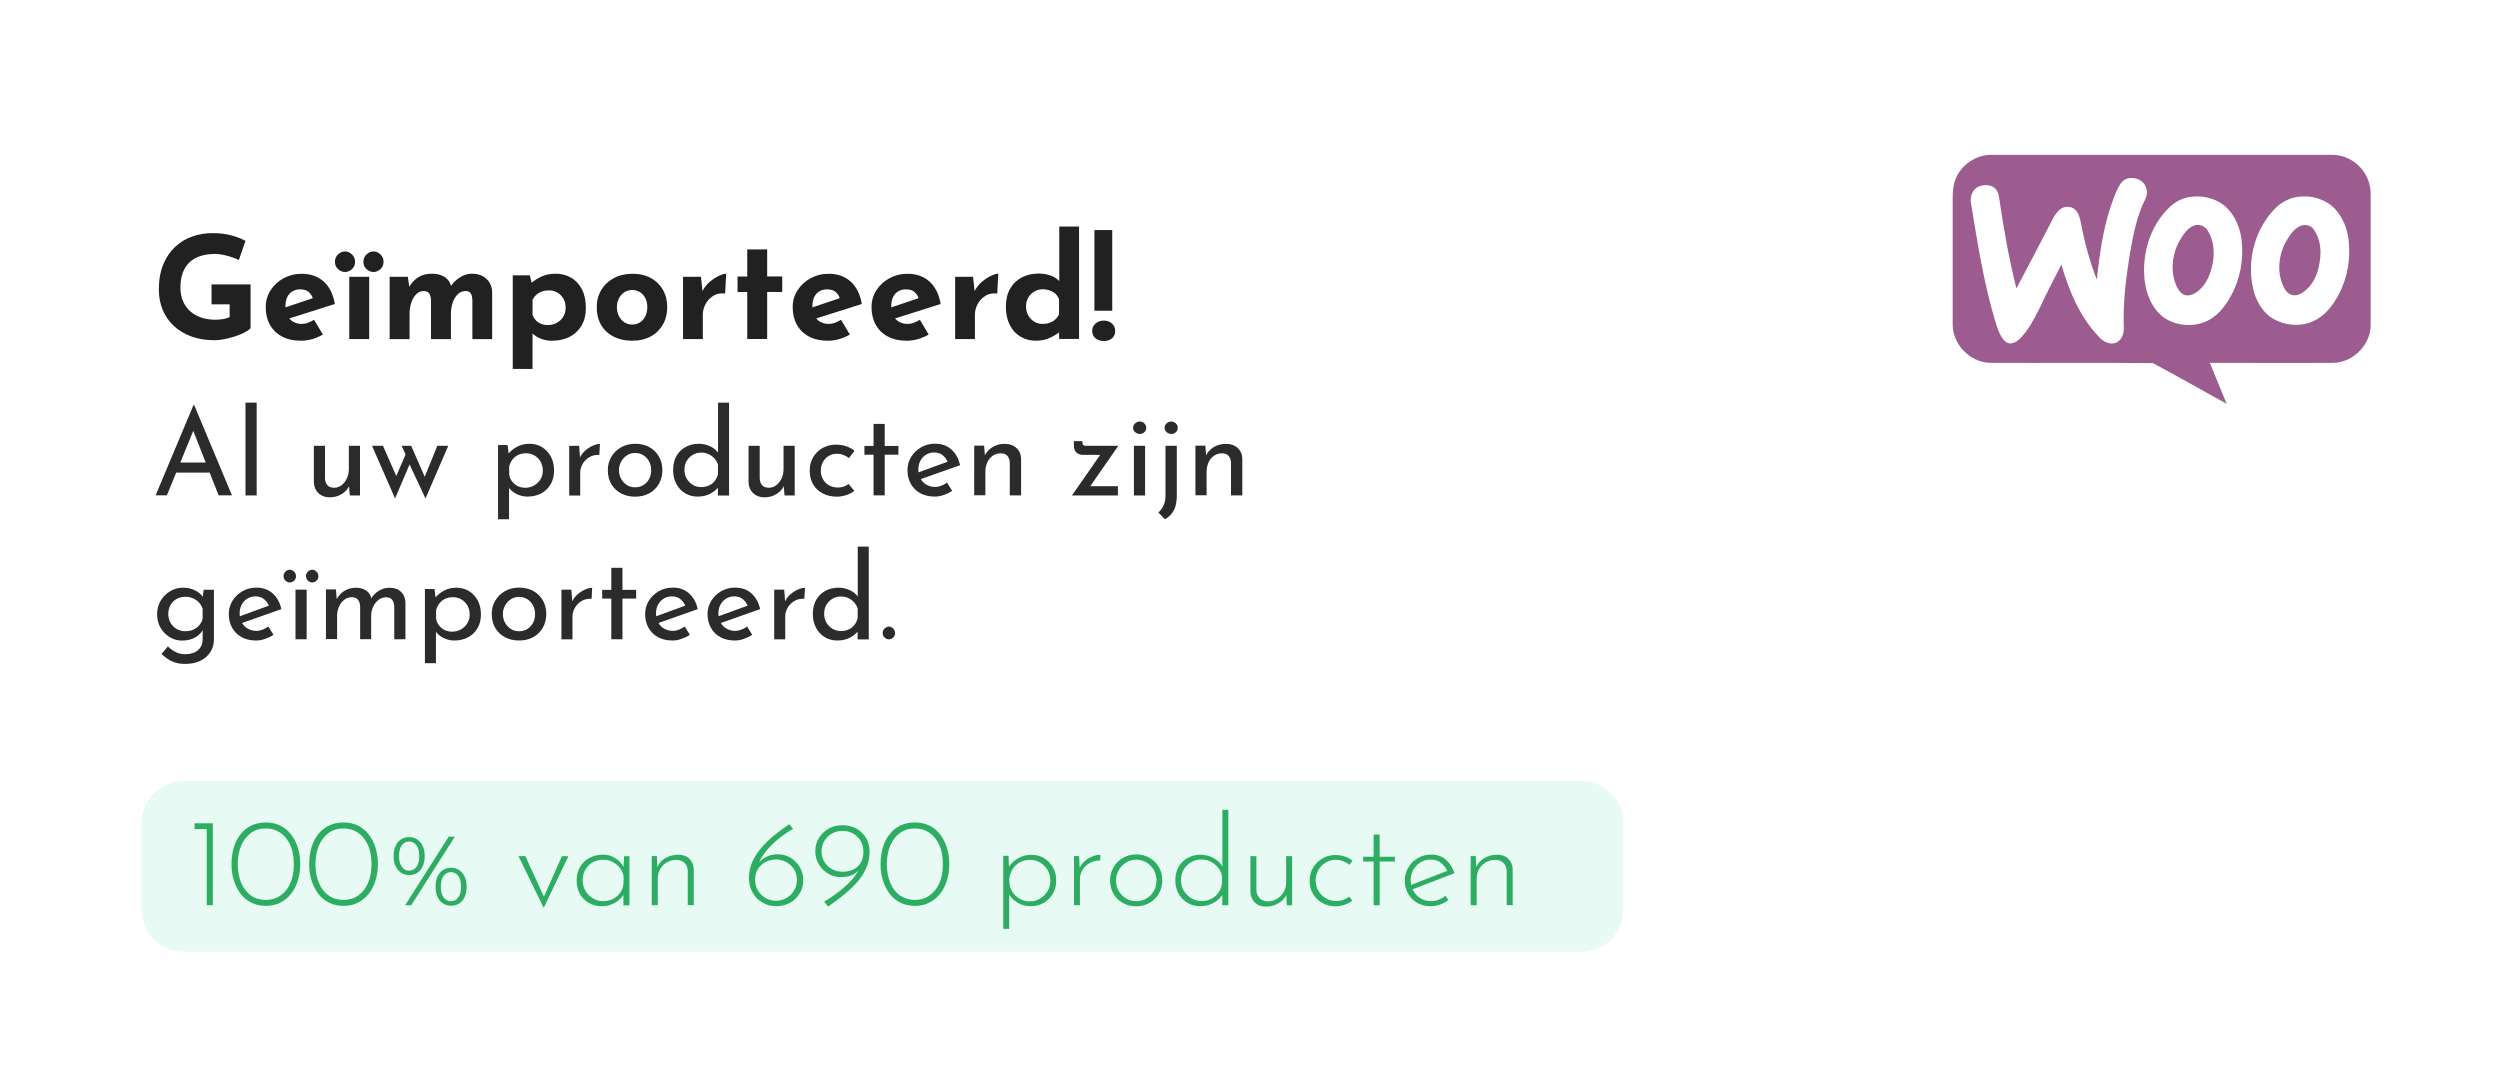 <?xml version="1.0" encoding="utf-8"?>
<!-- Generator: Adobe Illustrator 27.9.0, SVG Export Plug-In . SVG Version: 6.00 Build 0)  -->
<svg version="1.1" id="katman_1" xmlns="http://www.w3.org/2000/svg" xmlns:xlink="http://www.w3.org/1999/xlink" x="0px" y="0px"
	 viewBox="0 0 345 148" style="enable-background:new 0 0 345 148;" xml:space="preserve">
<style type="text/css">
	.st0{fill:#FFFFFF;}
	.st1{fill:#2B2B2B;}
	.st2{fill:#E8FAF4;}
	.st3{fill:#2DAD61;}
	.st4{fill-rule:evenodd;clip-rule:evenodd;fill:#9C5C8F;}
	.st5{fill-rule:evenodd;clip-rule:evenodd;fill:#FFFFFF;}
	.st6{fill:#212121;}
</style>
<rect class="st0" width="345" height="148"/>
<g>
	<path class="st1" d="M21.47,68.37L26.7,55.9h0.1l5.21,12.46h-1.84l-3.91-9.95l1.14-0.74l-4.37,10.69h-1.56V68.37z M24.53,63.83
		h4.45l0.53,1.39h-5.44L24.53,63.83z"/>
	<path class="st1" d="M33.88,55.56h1.54v12.81h-1.54V55.56z"/>
	<path class="st1" d="M45.48,68.63c-0.62,0-1.13-0.19-1.53-0.57c-0.4-0.38-0.61-0.87-0.64-1.48v-5.06h1.54v4.52
		c0.02,0.37,0.13,0.68,0.32,0.91s0.5,0.35,0.92,0.36c0.39,0,0.73-0.11,1.03-0.34c0.3-0.23,0.55-0.53,0.74-0.93
		c0.19-0.39,0.28-0.84,0.28-1.33v-3.19h1.54v6.85h-1.41l-0.13-1.69l0.08,0.3c-0.13,0.32-0.33,0.6-0.6,0.85
		c-0.27,0.25-0.59,0.44-0.95,0.59C46.31,68.56,45.91,68.63,45.48,68.63z"/>
	<path class="st1" d="M56.74,61.52l2.02,4.62l-0.3,0.03l1.89-4.65h1.51l-3.14,7.27l-2.2-4.7l-2,4.7l-3.18-7.27h1.51l2.13,4.83
		l-0.53-0.1l1.52-3.54l-0.55-1.19C55.42,61.52,56.74,61.52,56.74,61.52z"/>
	<path class="st1" d="M72.77,68.53c-0.52,0-1.02-0.12-1.5-0.36s-0.85-0.57-1.12-0.98l0.1-0.48v4.95h-1.52V61.42h1.32l0.22,1.75
		l-0.17-0.48c0.33-0.42,0.75-0.77,1.26-1.04c0.51-0.28,1.08-0.41,1.7-0.41c0.64,0,1.22,0.15,1.73,0.46s0.92,0.74,1.22,1.29
		s0.45,1.2,0.45,1.94c0,0.74-0.16,1.38-0.48,1.92s-0.76,0.96-1.32,1.25C74.11,68.39,73.48,68.53,72.77,68.53z M72.47,67.31
		c0.44,0,0.85-0.1,1.22-0.31c0.37-0.2,0.66-0.49,0.89-0.84c0.22-0.36,0.33-0.76,0.33-1.22s-0.11-0.87-0.31-1.23
		s-0.49-0.64-0.84-0.85s-0.74-0.31-1.17-0.31c-0.4,0-0.76,0.08-1.08,0.23c-0.32,0.15-0.58,0.37-0.79,0.64s-0.36,0.58-0.45,0.94v1.14
		c0.06,0.35,0.19,0.67,0.4,0.94c0.21,0.28,0.47,0.49,0.79,0.65C71.77,67.23,72.11,67.31,72.47,67.31z"/>
	<path class="st1" d="M79.92,61.52l0.15,1.99l-0.08-0.26c0.18-0.42,0.43-0.77,0.77-1.07c0.34-0.29,0.69-0.52,1.06-0.68
		c0.37-0.16,0.69-0.24,0.97-0.24l-0.08,1.52c-0.52-0.03-0.97,0.07-1.37,0.3c-0.39,0.23-0.7,0.54-0.93,0.93s-0.34,0.8-0.34,1.24v3.13
		h-1.52v-6.85L79.92,61.52L79.92,61.52z"/>
	<path class="st1" d="M83.88,64.88c0-0.68,0.16-1.3,0.49-1.85c0.33-0.55,0.77-0.99,1.35-1.31c0.57-0.32,1.22-0.48,1.95-0.48
		c0.75,0,1.41,0.16,1.97,0.48s1,0.76,1.31,1.31c0.31,0.55,0.46,1.17,0.46,1.85s-0.15,1.3-0.46,1.86s-0.75,1-1.32,1.32
		s-1.23,0.48-1.98,0.48c-0.73,0-1.38-0.15-1.94-0.45c-0.57-0.3-1.02-0.73-1.34-1.27C84.04,66.26,83.88,65.61,83.88,64.88z
		 M85.42,64.89c0,0.44,0.1,0.84,0.3,1.2c0.2,0.36,0.47,0.64,0.8,0.85c0.34,0.21,0.71,0.31,1.12,0.31c0.43,0,0.81-0.1,1.15-0.31
		c0.34-0.21,0.6-0.49,0.79-0.85s0.28-0.76,0.28-1.2c0-0.44-0.09-0.84-0.28-1.2c-0.19-0.36-0.45-0.65-0.79-0.86
		c-0.34-0.22-0.72-0.32-1.15-0.32c-0.42,0-0.8,0.11-1.13,0.33c-0.34,0.22-0.6,0.51-0.79,0.87C85.51,64.07,85.42,64.46,85.42,64.89z"
		/>
	<path class="st1" d="M96.27,68.53c-0.63,0-1.2-0.15-1.71-0.45c-0.51-0.3-0.92-0.73-1.22-1.29s-0.45-1.2-0.45-1.93
		c0-0.76,0.16-1.41,0.47-1.95s0.74-0.95,1.28-1.24s1.15-0.43,1.82-0.43c0.54,0,1.06,0.12,1.55,0.35c0.49,0.23,0.87,0.55,1.15,0.96
		l-0.07,0.55v-7.53h1.52v12.81h-1.54v-1.7l0.17,0.43c-0.32,0.42-0.73,0.76-1.24,1.03C97.5,68.4,96.92,68.53,96.27,68.53z
		 M96.75,67.22c0.41,0,0.77-0.07,1.09-0.22s0.58-0.36,0.79-0.62c0.21-0.27,0.36-0.58,0.45-0.94v-1.29
		c-0.09-0.33-0.25-0.62-0.47-0.87c-0.23-0.25-0.5-0.45-0.81-0.6c-0.31-0.15-0.66-0.22-1.05-0.22c-0.42,0-0.8,0.1-1.15,0.31
		s-0.63,0.48-0.84,0.84c-0.21,0.35-0.31,0.76-0.31,1.22c0,0.45,0.1,0.86,0.31,1.22s0.49,0.64,0.84,0.86
		C95.96,67.12,96.34,67.22,96.75,67.22z"/>
	<path class="st1" d="M105.47,68.63c-0.62,0-1.13-0.19-1.53-0.57s-0.61-0.87-0.64-1.48v-5.06h1.54v4.52
		c0.02,0.37,0.13,0.68,0.32,0.91s0.5,0.35,0.92,0.36c0.39,0,0.73-0.11,1.03-0.34c0.3-0.23,0.55-0.53,0.74-0.93
		c0.19-0.39,0.28-0.84,0.28-1.33v-3.19h1.54v6.85h-1.41l-0.13-1.69l0.08,0.3c-0.13,0.32-0.33,0.6-0.6,0.85s-0.59,0.44-0.95,0.59
		C106.3,68.56,105.9,68.63,105.47,68.63z"/>
	<path class="st1" d="M117.9,67.74c-0.31,0.24-0.68,0.44-1.11,0.58s-0.86,0.22-1.29,0.22c-0.75,0-1.41-0.15-1.97-0.45
		c-0.56-0.3-1-0.71-1.32-1.25c-0.31-0.53-0.47-1.17-0.47-1.89c0-0.73,0.17-1.36,0.5-1.9c0.34-0.54,0.78-0.96,1.32-1.25
		c0.55-0.29,1.13-0.44,1.76-0.44c0.55,0,1.05,0.08,1.48,0.23c0.44,0.15,0.81,0.36,1.12,0.63l-0.76,0.99
		c-0.2-0.15-0.44-0.29-0.73-0.41s-0.61-0.18-0.98-0.18c-0.4,0-0.76,0.1-1.1,0.31c-0.34,0.2-0.6,0.48-0.79,0.84
		c-0.19,0.35-0.29,0.75-0.29,1.19c0,0.42,0.1,0.81,0.3,1.17c0.2,0.36,0.47,0.64,0.83,0.84c0.35,0.2,0.76,0.31,1.21,0.31
		c0.3,0,0.57-0.04,0.82-0.13s0.47-0.21,0.67-0.36L117.9,67.74z"/>
	<path class="st1" d="M120.55,58.5h1.54v3.04h1.89v1.21h-1.89v5.61h-1.54v-5.61h-1.26v-1.21h1.26V58.5z"/>
	<path class="st1" d="M129.01,68.53c-0.78,0-1.46-0.16-2.02-0.47s-1-0.74-1.3-1.29s-0.46-1.17-0.46-1.88c0-0.67,0.17-1.29,0.51-1.84
		c0.34-0.55,0.8-0.99,1.37-1.32s1.21-0.5,1.92-0.5c0.9,0,1.66,0.26,2.25,0.79c0.6,0.53,1,1.26,1.21,2.18l-5.64,1.99l-0.36-0.91
		l4.63-1.69l-0.33,0.21c-0.13-0.36-0.35-0.68-0.66-0.95s-0.71-0.41-1.21-0.41c-0.42,0-0.79,0.1-1.13,0.31
		c-0.33,0.2-0.59,0.48-0.78,0.84c-0.19,0.35-0.28,0.76-0.28,1.21c0,0.47,0.1,0.89,0.3,1.25s0.47,0.64,0.82,0.84
		c0.35,0.2,0.74,0.31,1.18,0.31c0.3,0,0.59-0.06,0.87-0.17s0.54-0.25,0.79-0.43l0.71,1.14c-0.34,0.23-0.73,0.42-1.15,0.56
		C129.83,68.46,129.41,68.53,129.01,68.53z"/>
	<path class="st1" d="M135.81,61.52l0.13,1.67l-0.07-0.26c0.22-0.51,0.58-0.91,1.08-1.22c0.5-0.3,1.07-0.46,1.72-0.46
		s1.18,0.19,1.6,0.57c0.41,0.38,0.63,0.88,0.64,1.48v5.06h-1.56v-4.52c-0.01-0.37-0.12-0.68-0.32-0.92
		c-0.2-0.24-0.52-0.36-0.95-0.36c-0.4,0-0.76,0.11-1.08,0.33s-0.57,0.52-0.75,0.91s-0.27,0.83-0.27,1.34v3.21h-1.54V61.5h1.37V61.52
		z"/>
	<path class="st1" d="M149.44,62.77c-0.34,0-0.63-0.1-0.88-0.31c-0.24-0.21-0.36-0.52-0.36-0.94v-0.64h1.18v0.21
		c0,0.18,0.04,0.29,0.13,0.35c0.09,0.06,0.23,0.08,0.43,0.08h4.39l-4.11,5.91l-0.3-0.33h4.35v1.27h-6.34l4.19-6.02l0.26,0.43
		L149.44,62.77L149.44,62.77z"/>
	<path class="st1" d="M156.36,59.03c0-0.24,0.1-0.45,0.29-0.61c0.19-0.17,0.4-0.25,0.64-0.25c0.23,0,0.44,0.08,0.62,0.25
		s0.27,0.37,0.27,0.61c0,0.25-0.09,0.46-0.27,0.62c-0.18,0.16-0.39,0.24-0.62,0.24s-0.44-0.08-0.64-0.25
		C156.46,59.48,156.36,59.28,156.36,59.03z M156.48,61.52h1.54v6.85h-1.54V61.52z"/>
	<path class="st1" d="M160.76,71.66l-0.91-0.94c0.31-0.26,0.55-0.59,0.73-0.99c0.18-0.39,0.26-0.85,0.26-1.38v-6.83h1.56v6.9
		c0,0.77-0.13,1.43-0.39,1.96C161.75,70.91,161.34,71.34,160.76,71.66z M160.71,59.03c0-0.24,0.1-0.45,0.29-0.61
		c0.19-0.17,0.41-0.25,0.64-0.25s0.44,0.08,0.62,0.25s0.27,0.37,0.27,0.61c0,0.25-0.09,0.46-0.27,0.62
		c-0.18,0.16-0.39,0.24-0.62,0.24s-0.44-0.08-0.64-0.25C160.81,59.48,160.71,59.28,160.71,59.03z"/>
	<path class="st1" d="M166.34,61.52l0.13,1.67l-0.07-0.26c0.22-0.51,0.58-0.91,1.08-1.22c0.5-0.3,1.07-0.46,1.72-0.46
		s1.18,0.19,1.6,0.57c0.41,0.38,0.63,0.88,0.64,1.48v5.06h-1.56v-4.52c-0.01-0.37-0.12-0.68-0.32-0.92
		c-0.2-0.24-0.52-0.36-0.95-0.36c-0.4,0-0.76,0.11-1.08,0.33s-0.57,0.52-0.75,0.91s-0.27,0.83-0.27,1.34v3.21h-1.54V61.5h1.37V61.52
		z"/>
	<path class="st1" d="M25.57,91.62c-0.51,0-0.95-0.06-1.34-0.17c-0.39-0.12-0.74-0.28-1.05-0.49s-0.62-0.45-0.9-0.71l0.89-1.04
		c0.36,0.34,0.73,0.61,1.11,0.79c0.37,0.19,0.79,0.28,1.26,0.28c0.52,0,0.96-0.09,1.32-0.26c0.36-0.17,0.63-0.41,0.82-0.71
		c0.19-0.3,0.28-0.65,0.28-1.05l0.02-1.85l0.13,0.3c-0.2,0.47-0.56,0.87-1.08,1.2c-0.52,0.32-1.15,0.49-1.89,0.49
		c-0.63,0-1.21-0.16-1.73-0.48c-0.52-0.32-0.94-0.75-1.26-1.3c-0.31-0.55-0.47-1.16-0.47-1.84c0-0.72,0.17-1.35,0.5-1.9
		s0.77-0.98,1.31-1.3c0.54-0.32,1.13-0.48,1.77-0.48c0.61,0,1.16,0.12,1.66,0.37s0.87,0.56,1.1,0.95l-0.08,0.28l0.17-1.32h1.41v6.9
		c0,0.62-0.16,1.18-0.48,1.69s-0.77,0.91-1.36,1.21C27.09,91.47,26.39,91.62,25.57,91.62z M23.22,84.73c0,0.44,0.1,0.84,0.31,1.21
		c0.21,0.36,0.49,0.65,0.85,0.86s0.76,0.31,1.2,0.31c0.41,0,0.77-0.07,1.1-0.22s0.6-0.35,0.82-0.61s0.38-0.56,0.46-0.9v-1.36
		c-0.1-0.33-0.26-0.62-0.5-0.87c-0.23-0.25-0.51-0.44-0.83-0.58s-0.67-0.21-1.06-0.21c-0.44,0-0.84,0.1-1.2,0.3
		c-0.36,0.2-0.64,0.48-0.85,0.84C23.33,83.86,23.22,84.27,23.22,84.73z"/>
	<path class="st1" d="M35.35,88.39c-0.78,0-1.46-0.16-2.02-0.47s-1-0.74-1.3-1.29s-0.46-1.17-0.46-1.88c0-0.67,0.17-1.29,0.51-1.84
		c0.34-0.55,0.8-0.99,1.37-1.32s1.21-0.5,1.92-0.5c0.9,0,1.66,0.26,2.25,0.79c0.6,0.53,1,1.26,1.21,2.18l-5.64,1.99l-0.36-0.91
		l4.63-1.69l-0.33,0.21c-0.13-0.36-0.35-0.68-0.66-0.95s-0.71-0.41-1.21-0.41c-0.42,0-0.79,0.1-1.13,0.31
		c-0.33,0.2-0.59,0.48-0.78,0.84c-0.19,0.35-0.28,0.76-0.28,1.21c0,0.47,0.1,0.89,0.3,1.25s0.47,0.64,0.82,0.84s0.74,0.31,1.18,0.31
		c0.3,0,0.59-0.06,0.87-0.17s0.54-0.25,0.79-0.43l0.71,1.14c-0.34,0.23-0.73,0.42-1.15,0.56C36.18,88.32,35.76,88.39,35.35,88.39z"
		/>
	<path class="st1" d="M39.39,78.88c0.18-0.17,0.37-0.26,0.6-0.26c0.21,0,0.41,0.09,0.59,0.26s0.27,0.38,0.27,0.64
		s-0.09,0.46-0.27,0.62s-0.38,0.24-0.59,0.24c-0.22,0-0.42-0.08-0.6-0.25s-0.26-0.38-0.26-0.63C39.13,79.26,39.22,79.06,39.39,78.88
		z M40.78,81.37h1.54v6.85h-1.54V81.37z M42.5,78.88c0.18-0.17,0.38-0.26,0.6-0.26c0.2,0,0.39,0.09,0.57,0.26
		c0.18,0.17,0.27,0.38,0.27,0.64s-0.09,0.46-0.27,0.62s-0.37,0.24-0.57,0.24c-0.22,0-0.42-0.08-0.6-0.25s-0.27-0.38-0.27-0.63
		C42.22,79.26,42.31,79.06,42.5,78.88z"/>
	<path class="st1" d="M46.36,81.37l0.13,1.54l-0.07-0.13c0.25-0.52,0.61-0.93,1.08-1.22c0.47-0.3,1.01-0.45,1.61-0.45
		c0.39,0,0.73,0.06,1.03,0.18s0.54,0.3,0.74,0.52c0.19,0.23,0.32,0.5,0.37,0.84l-0.08,0.05c0.26-0.5,0.63-0.89,1.1-1.17
		c0.47-0.28,0.96-0.42,1.48-0.42c0.67,0,1.21,0.19,1.6,0.57s0.59,0.88,0.6,1.48v5.06h-1.54V83.7c-0.01-0.35-0.1-0.65-0.26-0.89
		s-0.44-0.37-0.84-0.39c-0.4,0-0.75,0.12-1.07,0.36s-0.56,0.55-0.74,0.94c-0.18,0.38-0.27,0.79-0.28,1.23v3.26H49.7v-4.52
		c-0.01-0.35-0.1-0.65-0.27-0.89c-0.17-0.24-0.45-0.37-0.85-0.39c-0.41,0-0.77,0.12-1.08,0.36s-0.55,0.56-0.72,0.94
		c-0.17,0.39-0.26,0.8-0.26,1.24v3.24h-1.54v-6.85h1.38V81.37z"/>
	<path class="st1" d="M62.68,88.39c-0.52,0-1.02-0.12-1.5-0.36s-0.85-0.57-1.12-0.98l0.1-0.48v4.95h-1.52V81.28h1.32l0.22,1.75
		l-0.17-0.48c0.33-0.42,0.75-0.77,1.26-1.04c0.51-0.28,1.08-0.41,1.7-0.41c0.64,0,1.22,0.15,1.73,0.46s0.92,0.74,1.22,1.29
		s0.45,1.2,0.45,1.94c0,0.74-0.16,1.38-0.48,1.92s-0.76,0.96-1.32,1.25C64.02,88.25,63.38,88.39,62.68,88.39z M62.38,87.17
		c0.44,0,0.85-0.1,1.22-0.31c0.37-0.2,0.66-0.49,0.89-0.84c0.22-0.36,0.33-0.76,0.33-1.22s-0.11-0.87-0.31-1.23
		s-0.49-0.64-0.84-0.85c-0.35-0.21-0.74-0.31-1.17-0.31c-0.4,0-0.76,0.08-1.08,0.23c-0.32,0.15-0.58,0.37-0.79,0.64
		s-0.36,0.58-0.45,0.94v1.14c0.06,0.35,0.19,0.67,0.4,0.94c0.21,0.28,0.47,0.49,0.79,0.65C61.68,87.09,62.02,87.17,62.38,87.17z"/>
	<path class="st1" d="M67.86,84.73c0-0.68,0.16-1.3,0.49-1.85c0.33-0.55,0.77-0.99,1.35-1.31c0.57-0.32,1.22-0.48,1.95-0.48
		c0.75,0,1.41,0.16,1.97,0.48s1,0.76,1.31,1.31c0.31,0.55,0.46,1.17,0.46,1.85s-0.15,1.3-0.46,1.86s-0.75,1-1.32,1.32
		s-1.23,0.48-1.98,0.48c-0.73,0-1.38-0.15-1.94-0.45c-0.57-0.3-1.02-0.73-1.34-1.27C68.02,86.12,67.86,85.47,67.86,84.73z
		 M69.4,84.75c0,0.44,0.1,0.84,0.3,1.2c0.2,0.36,0.47,0.64,0.8,0.85c0.34,0.21,0.71,0.31,1.12,0.31c0.43,0,0.81-0.1,1.15-0.31
		c0.34-0.21,0.6-0.49,0.79-0.85s0.28-0.76,0.28-1.2c0-0.44-0.09-0.84-0.28-1.2s-0.45-0.65-0.79-0.86c-0.34-0.22-0.72-0.32-1.15-0.32
		c-0.42,0-0.8,0.11-1.13,0.33c-0.34,0.22-0.6,0.51-0.79,0.87C69.49,83.93,69.4,84.32,69.4,84.75z"/>
	<path class="st1" d="M78.85,81.37L79,83.36l-0.08-0.26c0.18-0.42,0.43-0.77,0.77-1.07c0.34-0.29,0.69-0.52,1.06-0.68
		c0.37-0.16,0.69-0.24,0.97-0.24l-0.08,1.52c-0.52-0.03-0.97,0.07-1.37,0.3c-0.39,0.23-0.7,0.54-0.93,0.93S79,84.66,79,85.1v3.13
		h-1.52v-6.85L78.85,81.37L78.85,81.37z"/>
	<path class="st1" d="M84.36,78.36h1.54v3.04h1.89v1.21H85.9v5.61h-1.54v-5.61H83.1V81.4h1.26V78.36z"/>
	<path class="st1" d="M92.81,88.39c-0.78,0-1.46-0.16-2.02-0.47s-1-0.74-1.3-1.29s-0.46-1.17-0.46-1.88c0-0.67,0.17-1.29,0.51-1.84
		c0.34-0.55,0.8-0.99,1.37-1.32s1.21-0.5,1.92-0.5c0.9,0,1.66,0.26,2.25,0.79c0.6,0.53,1,1.26,1.21,2.18l-5.64,1.99l-0.36-0.91
		l4.63-1.69l-0.33,0.21c-0.13-0.36-0.35-0.68-0.66-0.95c-0.31-0.27-0.71-0.41-1.21-0.41c-0.42,0-0.79,0.1-1.13,0.31
		c-0.33,0.2-0.59,0.48-0.78,0.84c-0.19,0.35-0.28,0.76-0.28,1.21c0,0.47,0.1,0.89,0.3,1.25c0.2,0.36,0.47,0.64,0.82,0.84
		s0.74,0.31,1.18,0.31c0.3,0,0.59-0.06,0.87-0.17s0.54-0.25,0.79-0.43l0.71,1.14c-0.34,0.23-0.73,0.42-1.15,0.56
		C93.64,88.32,93.22,88.39,92.81,88.39z"/>
	<path class="st1" d="M101.42,88.39c-0.78,0-1.46-0.16-2.02-0.47s-1-0.74-1.3-1.29s-0.46-1.17-0.46-1.88c0-0.67,0.17-1.29,0.51-1.84
		c0.34-0.55,0.8-0.99,1.37-1.32s1.21-0.5,1.92-0.5c0.9,0,1.66,0.26,2.25,0.79c0.6,0.53,1,1.26,1.21,2.18l-5.64,1.99l-0.36-0.91
		l4.63-1.69l-0.33,0.21c-0.13-0.36-0.35-0.68-0.66-0.95c-0.31-0.27-0.71-0.41-1.21-0.41c-0.42,0-0.79,0.1-1.13,0.31
		c-0.33,0.2-0.59,0.48-0.78,0.84c-0.19,0.35-0.28,0.76-0.28,1.21c0,0.47,0.1,0.89,0.3,1.25c0.2,0.36,0.47,0.64,0.82,0.84
		s0.74,0.31,1.18,0.31c0.3,0,0.59-0.06,0.87-0.17s0.54-0.25,0.79-0.43l0.71,1.14c-0.34,0.23-0.73,0.42-1.15,0.56
		C102.24,88.32,101.83,88.39,101.42,88.39z"/>
	<path class="st1" d="M108.22,81.37l0.15,1.99l-0.08-0.26c0.18-0.42,0.43-0.77,0.77-1.07c0.34-0.29,0.69-0.52,1.06-0.68
		c0.37-0.16,0.69-0.24,0.97-0.24L111,82.63c-0.52-0.03-0.97,0.07-1.37,0.3c-0.39,0.23-0.7,0.54-0.93,0.93s-0.34,0.8-0.34,1.24v3.13
		h-1.52v-6.85L108.22,81.37L108.22,81.37z"/>
	<path class="st1" d="M115.55,88.39c-0.63,0-1.2-0.15-1.71-0.45c-0.51-0.3-0.92-0.73-1.22-1.29s-0.45-1.2-0.45-1.93
		c0-0.76,0.16-1.41,0.47-1.95c0.31-0.54,0.74-0.95,1.28-1.24s1.15-0.43,1.82-0.43c0.54,0,1.06,0.12,1.55,0.35
		c0.49,0.23,0.87,0.55,1.15,0.96l-0.07,0.55v-7.53h1.52v12.81h-1.54v-1.7l0.17,0.43c-0.32,0.42-0.73,0.76-1.24,1.03
		C116.78,88.26,116.2,88.39,115.55,88.39z M116.03,87.08c0.41,0,0.77-0.07,1.09-0.22s0.58-0.36,0.79-0.62
		c0.21-0.27,0.36-0.58,0.45-0.94v-1.29c-0.09-0.33-0.25-0.62-0.47-0.87c-0.23-0.25-0.5-0.45-0.81-0.6s-0.66-0.22-1.05-0.22
		c-0.42,0-0.8,0.1-1.15,0.31c-0.35,0.2-0.63,0.48-0.84,0.84c-0.21,0.35-0.31,0.76-0.31,1.22c0,0.45,0.1,0.86,0.31,1.22
		s0.49,0.64,0.84,0.86C115.24,86.98,115.62,87.08,116.03,87.08z"/>
	<path class="st1" d="M122.08,86.73c0.18-0.17,0.38-0.26,0.6-0.26c0.2,0,0.39,0.09,0.57,0.26c0.18,0.17,0.27,0.38,0.27,0.62
		c0,0.26-0.09,0.48-0.27,0.64c-0.18,0.16-0.37,0.24-0.57,0.24c-0.22,0-0.42-0.08-0.6-0.24c-0.18-0.16-0.27-0.37-0.27-0.64
		C121.81,87.11,121.9,86.9,122.08,86.73z"/>
</g>
<g>
	<path class="st2" d="M224.01,125.57c0,3.17-2.6,5.77-5.77,5.77H25.32c-3.17,0-5.77-2.6-5.77-5.77v-12.01c0-3.17,2.6-5.77,5.77-5.77
		h192.93c3.17,0,5.77,2.6,5.77,5.77v12.01H224.01z"/>
	<g>
		<path class="st3" d="M26.84,113.61h2.53v11.31h-0.84v-10.5h-1.68V113.61z"/>
		<path class="st3" d="M36.7,125.01c-0.74,0-1.42-0.15-2.01-0.44c-0.59-0.29-1.09-0.71-1.49-1.23c-0.4-0.54-0.71-1.15-0.93-1.84
			s-0.32-1.44-0.32-2.25c0-0.82,0.1-1.57,0.31-2.28c0.21-0.7,0.51-1.31,0.92-1.83c0.4-0.52,0.9-0.92,1.49-1.21
			c0.59-0.28,1.27-0.43,2.03-0.43c0.74,0,1.42,0.15,2,0.44c0.59,0.29,1.07,0.71,1.48,1.23c0.4,0.52,0.71,1.14,0.93,1.83
			c0.21,0.7,0.32,1.44,0.32,2.23c0,0.81-0.11,1.56-0.32,2.26c-0.22,0.7-0.52,1.31-0.93,1.83c-0.4,0.52-0.9,0.94-1.48,1.23
			C38.11,124.86,37.45,125.01,36.7,125.01z M36.68,124.19c0.76,0,1.44-0.2,2.01-0.6c0.59-0.4,1.04-0.96,1.37-1.71
			c0.33-0.74,0.49-1.62,0.49-2.64c0-1-0.16-1.88-0.49-2.61c-0.33-0.73-0.78-1.31-1.37-1.71c-0.59-0.4-1.26-0.6-2.01-0.59
			c-0.76-0.01-1.43,0.18-2.01,0.59c-0.57,0.4-1.03,0.98-1.36,1.71c-0.32,0.74-0.49,1.61-0.5,2.64c0.01,1,0.18,1.88,0.5,2.62
			c0.32,0.74,0.77,1.32,1.36,1.71C35.24,124,35.92,124.19,36.68,124.19z"/>
		<path class="st3" d="M47.42,125.01c-0.74,0-1.42-0.15-2.01-0.44c-0.59-0.29-1.09-0.71-1.49-1.23c-0.4-0.54-0.71-1.15-0.93-1.84
			c-0.22-0.7-0.32-1.44-0.32-2.25c0-0.82,0.1-1.57,0.31-2.28c0.21-0.7,0.51-1.31,0.92-1.83c0.4-0.52,0.9-0.92,1.49-1.21
			c0.59-0.28,1.27-0.43,2.03-0.43c0.74,0,1.42,0.15,2,0.44c0.59,0.29,1.07,0.71,1.48,1.23c0.4,0.52,0.71,1.14,0.93,1.83
			c0.21,0.7,0.32,1.44,0.32,2.23c0,0.81-0.11,1.56-0.32,2.26c-0.22,0.7-0.52,1.31-0.93,1.83c-0.4,0.52-0.9,0.94-1.48,1.23
			C48.83,124.86,48.17,125.01,47.42,125.01z M47.4,124.19c0.76,0,1.44-0.2,2.01-0.6c0.59-0.4,1.04-0.96,1.37-1.71
			c0.33-0.74,0.49-1.62,0.49-2.64c0-1-0.16-1.88-0.49-2.61c-0.33-0.73-0.78-1.31-1.37-1.71c-0.59-0.4-1.26-0.6-2.01-0.59
			c-0.76-0.01-1.43,0.18-2.01,0.59c-0.57,0.4-1.03,0.98-1.36,1.71c-0.32,0.74-0.49,1.61-0.5,2.64c0.01,1,0.18,1.88,0.5,2.62
			c0.32,0.74,0.77,1.32,1.36,1.71C45.96,124,46.63,124.19,47.4,124.19z"/>
		<path class="st3" d="M56.47,120.76c-0.43,0-0.81-0.11-1.12-0.32c-0.32-0.22-0.57-0.51-0.76-0.9c-0.18-0.39-0.27-0.85-0.27-1.4
			c0-0.54,0.09-1.01,0.27-1.4c0.18-0.39,0.43-0.7,0.76-0.9c0.32-0.21,0.7-0.32,1.12-0.32c0.42,0,0.78,0.11,1.1,0.32
			c0.32,0.22,0.57,0.51,0.76,0.9c0.18,0.39,0.28,0.85,0.28,1.4c0,0.54-0.1,1.01-0.28,1.42c-0.18,0.4-0.44,0.7-0.76,0.9
			C57.26,120.66,56.89,120.76,56.47,120.76z M55.07,118.15c0,0.63,0.13,1.14,0.39,1.48c0.26,0.35,0.6,0.52,1.01,0.52
			c0.4,0,0.73-0.17,1-0.52c0.26-0.35,0.39-0.84,0.39-1.48c0-0.65-0.13-1.15-0.39-1.5c-0.26-0.35-0.59-0.52-1-0.52
			s-0.76,0.17-1.01,0.5C55.2,116.96,55.07,117.47,55.07,118.15z M62.77,115.46l-6.03,9.47l-0.83-0.01l6.01-9.46H62.77z
			 M62.24,124.99c-0.43,0-0.79-0.11-1.12-0.32c-0.32-0.21-0.56-0.51-0.74-0.9s-0.27-0.85-0.27-1.4c0-0.54,0.09-1.01,0.27-1.4
			s0.43-0.7,0.74-0.9c0.32-0.22,0.7-0.32,1.12-0.32s0.79,0.11,1.12,0.32c0.32,0.21,0.57,0.51,0.76,0.9c0.18,0.39,0.28,0.85,0.28,1.4
			c0,0.54-0.1,1.01-0.28,1.42c-0.18,0.4-0.44,0.7-0.76,0.9C63.04,124.89,62.65,124.99,62.24,124.99z M60.83,122.37
			c0,0.63,0.13,1.12,0.4,1.48c0.27,0.35,0.6,0.52,1,0.52s0.74-0.17,1-0.52c0.27-0.35,0.4-0.84,0.4-1.48c0-0.65-0.13-1.15-0.4-1.5
			c-0.27-0.35-0.6-0.52-1-0.52s-0.73,0.17-1,0.5C60.97,121.19,60.83,121.69,60.83,122.37z"/>
		<path class="st3" d="M74.98,125.18l-3.43-7.03h0.95l2.82,6.15l-0.5-0.01l2.72-6.13h0.9l-3.36,7.03h-0.11V125.18z"/>
		<path class="st3" d="M83.05,125.06c-0.65,0-1.23-0.15-1.76-0.44c-0.52-0.29-0.94-0.71-1.25-1.23c-0.31-0.52-0.46-1.15-0.46-1.86
			c0-0.74,0.16-1.39,0.49-1.93c0.32-0.54,0.76-0.94,1.32-1.23c0.55-0.28,1.18-0.43,1.89-0.43c0.6,0,1.17,0.18,1.71,0.54
			s0.92,0.81,1.15,1.36l-0.12,0.24l0.11-1.92h0.73v6.78h-0.83v-2.1l0.17,0.32c-0.09,0.23-0.22,0.46-0.42,0.68
			c-0.2,0.22-0.44,0.43-0.72,0.62s-0.6,0.34-0.94,0.45C83.8,125,83.44,125.06,83.05,125.06z M83.24,124.36
			c0.51,0,0.96-0.11,1.38-0.32c0.42-0.21,0.74-0.51,1-0.89c0.26-0.38,0.4-0.82,0.43-1.32v-0.96c-0.1-0.43-0.27-0.81-0.55-1.15
			c-0.27-0.33-0.6-0.6-1-0.79c-0.39-0.2-0.82-0.29-1.28-0.29c-0.51,0-0.98,0.12-1.4,0.35c-0.43,0.23-0.77,0.57-1.03,1
			c-0.26,0.43-0.38,0.93-0.38,1.5c0,0.52,0.12,1.01,0.38,1.44c0.26,0.43,0.6,0.78,1.03,1.04C82.25,124.24,82.72,124.36,83.24,124.36
			z"/>
		<path class="st3" d="M90.65,118.15l0.09,2.12l-0.1-0.42c0.2-0.59,0.57-1.05,1.12-1.39c0.55-0.34,1.16-0.51,1.83-0.51
			c0.63,0,1.15,0.18,1.54,0.56c0.39,0.38,0.6,0.87,0.61,1.47v4.93h-0.83v-4.71c-0.01-0.44-0.15-0.81-0.42-1.09
			c-0.27-0.29-0.65-0.44-1.16-0.45c-0.45,0-0.87,0.11-1.27,0.33c-0.39,0.22-0.71,0.52-0.94,0.92c-0.23,0.39-0.35,0.85-0.35,1.37
			v3.64h-0.83v-6.78h0.71V118.15z"/>
		<path class="st3" d="M107.11,125.06c-0.7,0-1.33-0.17-1.89-0.5c-0.57-0.33-1.03-0.79-1.36-1.38c-0.33-0.59-0.5-1.27-0.5-2.03
			c0-0.82,0.17-1.59,0.49-2.28c0.33-0.71,0.77-1.37,1.31-1.98c0.54-0.61,1.14-1.18,1.79-1.7c0.65-0.51,1.31-1,1.95-1.45l0.55,0.63
			c-0.96,0.56-1.78,1.15-2.45,1.76c-0.68,0.61-1.23,1.21-1.64,1.81c-0.42,0.6-0.68,1.18-0.82,1.73l-0.22-0.05
			c0.32-0.56,0.74-1,1.27-1.29c0.52-0.29,1.11-0.44,1.78-0.44c0.62,0,1.2,0.16,1.72,0.48c0.52,0.32,0.95,0.74,1.27,1.27
			c0.32,0.54,0.49,1.14,0.49,1.81c0,0.7-0.17,1.32-0.51,1.87s-0.79,0.98-1.36,1.29C108.4,124.9,107.79,125.06,107.11,125.06z
			 M107.08,124.3c0.52,0,1.01-0.12,1.45-0.38c0.44-0.24,0.78-0.59,1.05-1.03c0.26-0.43,0.39-0.92,0.39-1.47
			c0-0.54-0.13-1.03-0.39-1.44c-0.26-0.42-0.61-0.76-1.05-1s-0.93-0.37-1.45-0.37s-1.01,0.12-1.44,0.35
			c-0.43,0.23-0.78,0.55-1.04,0.95c-0.26,0.4-0.39,0.85-0.39,1.36v0.2c0,0.51,0.13,0.98,0.39,1.42c0.26,0.43,0.61,0.78,1.04,1.03
			C106.07,124.17,106.54,124.3,107.08,124.3z"/>
		<path class="st3" d="M115.99,121.04c-0.62,0-1.2-0.16-1.72-0.48c-0.52-0.32-0.95-0.74-1.27-1.28c-0.33-0.54-0.49-1.14-0.49-1.79
			c0-0.71,0.17-1.33,0.51-1.87c0.34-0.54,0.79-0.96,1.36-1.28c0.56-0.31,1.18-0.46,1.86-0.46c0.71,0,1.34,0.15,1.9,0.45
			c0.56,0.31,1.01,0.72,1.36,1.27c0.33,0.55,0.5,1.2,0.5,1.95c0,0.85-0.17,1.65-0.52,2.37c-0.34,0.72-0.79,1.39-1.36,2
			c-0.56,0.61-1.17,1.17-1.84,1.7c-0.67,0.52-1.33,1.01-1.99,1.48l-0.57-0.66c1-0.6,1.86-1.2,2.56-1.81
			c0.71-0.6,1.27-1.18,1.68-1.73c0.42-0.55,0.68-1.06,0.82-1.5l0.34-0.05c-0.38,0.56-0.81,0.99-1.28,1.28
			C117.36,120.92,116.75,121.04,115.99,121.04z M116.27,120.3c0.85,0,1.55-0.23,2.08-0.71c0.52-0.48,0.79-1.14,0.79-1.98v-0.26
			c-0.02-0.52-0.17-1-0.43-1.4c-0.27-0.4-0.61-0.72-1.03-0.95c-0.42-0.23-0.89-0.34-1.42-0.34s-1.01,0.12-1.45,0.37
			c-0.44,0.24-0.79,0.59-1.05,1.01c-0.26,0.43-0.39,0.92-0.39,1.45c0,0.52,0.13,1.01,0.39,1.44c0.26,0.43,0.61,0.76,1.05,1
			S115.75,120.3,116.27,120.3z"/>
		<path class="st3" d="M126.27,125.01c-0.74,0-1.42-0.15-2.01-0.44c-0.59-0.29-1.09-0.71-1.49-1.23c-0.4-0.54-0.71-1.15-0.93-1.84
			c-0.22-0.7-0.32-1.44-0.32-2.25c0-0.82,0.1-1.57,0.31-2.28c0.21-0.7,0.51-1.31,0.92-1.83c0.4-0.52,0.9-0.92,1.49-1.21
			c0.59-0.28,1.27-0.43,2.03-0.43c0.74,0,1.42,0.15,2,0.44c0.59,0.29,1.07,0.71,1.48,1.23c0.4,0.52,0.71,1.14,0.93,1.83
			c0.21,0.7,0.32,1.44,0.32,2.23c0,0.81-0.11,1.56-0.32,2.26c-0.22,0.7-0.52,1.31-0.93,1.83c-0.4,0.52-0.9,0.94-1.48,1.23
			C127.69,124.86,127.01,125.01,126.27,125.01z M126.25,124.19c0.76,0,1.44-0.2,2.01-0.6c0.59-0.4,1.04-0.96,1.37-1.71
			c0.33-0.74,0.49-1.62,0.49-2.64c0-1-0.16-1.88-0.49-2.61c-0.33-0.73-0.78-1.31-1.37-1.71c-0.59-0.4-1.26-0.6-2.01-0.59
			c-0.76-0.01-1.43,0.18-2.01,0.59c-0.57,0.4-1.03,0.98-1.36,1.71c-0.32,0.74-0.49,1.61-0.5,2.64c0.01,1,0.18,1.88,0.5,2.62
			c0.32,0.74,0.77,1.32,1.36,1.71S125.49,124.19,126.25,124.19z"/>
		<path class="st3" d="M142.21,125.06c-0.65,0-1.26-0.17-1.82-0.51c-0.56-0.34-0.98-0.78-1.25-1.33l0.13-0.29v5.25h-0.82v-10.08
			h0.73l0.09,2.22l-0.16-0.5c0.31-0.54,0.73-0.99,1.32-1.34c0.57-0.35,1.21-0.52,1.89-0.52c0.65,0,1.23,0.16,1.75,0.46
			c0.51,0.31,0.93,0.73,1.23,1.27c0.31,0.54,0.46,1.15,0.46,1.84c0,0.68-0.16,1.29-0.48,1.83s-0.74,0.95-1.28,1.26
			C143.48,124.91,142.89,125.06,142.21,125.06z M142.08,124.39c0.52,0,1.01-0.12,1.44-0.38s0.78-0.6,1.04-1.03
			c0.26-0.43,0.39-0.92,0.39-1.44c0-0.54-0.12-1.03-0.38-1.47c-0.26-0.43-0.59-0.78-1.01-1.03c-0.42-0.26-0.89-0.38-1.43-0.38
			c-0.51,0-0.96,0.11-1.39,0.34c-0.42,0.23-0.74,0.54-1,0.94c-0.26,0.4-0.4,0.84-0.45,1.33v0.55c0.04,0.48,0.18,0.9,0.44,1.29
			s0.6,0.7,1,0.93C141.14,124.27,141.59,124.39,142.08,124.39z"/>
		<path class="st3" d="M148.92,118.15l0.09,2.08l-0.1-0.26c0.15-0.42,0.39-0.77,0.71-1.07s0.68-0.52,1.09-0.7
			c0.4-0.16,0.78-0.24,1.15-0.24l-0.04,0.79c-0.52,0-0.99,0.11-1.42,0.34s-0.76,0.54-1,0.93s-0.37,0.82-0.37,1.31v3.59h-0.82v-6.78
			h0.71V118.15z"/>
		<path class="st3" d="M153.19,121.49c0-0.66,0.16-1.26,0.48-1.81c0.32-0.54,0.74-0.98,1.29-1.29c0.55-0.32,1.16-0.48,1.84-0.48
			c0.7,0,1.31,0.16,1.86,0.48c0.54,0.32,0.96,0.74,1.28,1.29c0.31,0.54,0.46,1.15,0.46,1.81c0,0.66-0.16,1.26-0.46,1.81
			c-0.32,0.54-0.74,0.98-1.29,1.29c-0.55,0.32-1.16,0.48-1.84,0.48c-0.7,0-1.31-0.15-1.86-0.46c-0.54-0.31-0.98-0.73-1.29-1.27
			C153.35,122.8,153.19,122.18,153.19,121.49z M154.01,121.51c0,0.52,0.12,1.01,0.38,1.44c0.24,0.43,0.59,0.78,1,1.03
			c0.42,0.26,0.89,0.38,1.42,0.38c0.52,0,0.99-0.12,1.42-0.38s0.76-0.6,1-1.03c0.24-0.43,0.37-0.92,0.37-1.44s-0.12-1.01-0.37-1.44
			c-0.24-0.43-0.59-0.78-1-1.04c-0.43-0.26-0.89-0.39-1.42-0.39c-0.52,0-1.01,0.13-1.43,0.4c-0.42,0.27-0.76,0.62-1,1.06
			C154.13,120.54,154.01,121.01,154.01,121.51z"/>
		<path class="st3" d="M165.61,125.06c-0.63,0-1.21-0.15-1.73-0.46c-0.52-0.31-0.93-0.73-1.23-1.27c-0.31-0.54-0.46-1.16-0.46-1.83
			c0-0.73,0.16-1.36,0.46-1.89c0.31-0.52,0.73-0.94,1.27-1.23c0.54-0.29,1.12-0.43,1.77-0.43s1.26,0.17,1.84,0.5
			c0.59,0.33,1.01,0.77,1.27,1.32l-0.11,0.38v-8.39h0.82v13.16h-0.83v-2.08l0.17,0.38c-0.29,0.54-0.72,0.99-1.29,1.33
			C166.96,124.89,166.31,125.06,165.61,125.06z M165.81,124.35c0.52,0,0.99-0.11,1.4-0.34c0.42-0.22,0.74-0.52,1-0.92
			c0.26-0.39,0.4-0.82,0.43-1.31v-0.87c-0.09-0.44-0.26-0.83-0.54-1.17s-0.61-0.62-1-0.82c-0.39-0.21-0.83-0.31-1.29-0.31
			c-0.52,0-0.99,0.12-1.42,0.37c-0.43,0.24-0.77,0.57-1.03,1c-0.26,0.43-0.38,0.93-0.38,1.49c0,0.54,0.12,1.01,0.38,1.44
			c0.26,0.43,0.6,0.78,1.03,1.04C164.84,124.22,165.31,124.35,165.81,124.35z"/>
		<path class="st3" d="M174.7,125.11c-0.63,0-1.15-0.18-1.53-0.56c-0.38-0.38-0.59-0.87-0.61-1.47v-4.93h0.82v4.69
			c0.02,0.44,0.16,0.81,0.43,1.09c0.26,0.29,0.65,0.44,1.17,0.46c0.44,0,0.85-0.11,1.23-0.34c0.38-0.23,0.68-0.55,0.93-0.94
			c0.24-0.39,0.35-0.85,0.35-1.36v-3.6h0.82v6.78h-0.73l-0.09-2.12l0.12,0.46c-0.11,0.34-0.32,0.66-0.61,0.94
			c-0.29,0.28-0.63,0.5-1.04,0.67C175.56,125.03,175.14,125.11,174.7,125.11z"/>
		<path class="st3" d="M186.62,124.27c-0.32,0.26-0.66,0.45-1.06,0.59c-0.39,0.13-0.81,0.21-1.23,0.21c-0.7,0-1.31-0.15-1.86-0.46
			c-0.54-0.31-0.96-0.72-1.28-1.26c-0.32-0.52-0.46-1.14-0.46-1.82c0-0.68,0.16-1.28,0.49-1.82c0.32-0.52,0.76-0.95,1.29-1.26
			s1.12-0.46,1.76-0.46c0.48,0,0.92,0.07,1.32,0.21c0.4,0.13,0.76,0.33,1.06,0.59l-0.43,0.55c-0.24-0.2-0.52-0.35-0.85-0.49
			s-0.67-0.2-1.04-0.2c-0.51,0-0.98,0.12-1.39,0.38c-0.43,0.26-0.76,0.6-1,1.03c-0.24,0.43-0.38,0.92-0.38,1.44s0.12,1,0.38,1.43
			c0.24,0.43,0.59,0.78,1.03,1.03c0.43,0.26,0.92,0.38,1.44,0.38c0.34,0,0.67-0.05,0.96-0.16c0.31-0.11,0.57-0.26,0.82-0.44
			L186.62,124.27z"/>
		<path class="st3" d="M189.56,115.17h0.83v3.06h2.1v0.66h-2.1v6.03h-0.83v-6.03h-1.44v-0.66h1.44V115.17z"/>
		<path class="st3" d="M197.46,125.06c-0.71,0-1.33-0.16-1.87-0.46c-0.54-0.32-0.96-0.73-1.27-1.27c-0.31-0.54-0.46-1.14-0.46-1.81
			c0-0.66,0.16-1.26,0.49-1.81c0.32-0.54,0.76-0.98,1.31-1.29c0.55-0.32,1.16-0.49,1.83-0.49c0.81,0,1.49,0.23,2.04,0.71
			s0.94,1.09,1.18,1.86l-5.92,2.28l-0.24-0.59l5.42-2.11l-0.17,0.24c-0.2-0.46-0.49-0.85-0.89-1.2c-0.4-0.33-0.89-0.5-1.47-0.5
			c-0.52,0-0.99,0.12-1.4,0.38c-0.42,0.26-0.74,0.6-1,1.03c-0.24,0.43-0.37,0.92-0.37,1.45c0,0.51,0.12,0.98,0.35,1.42
			c0.23,0.44,0.57,0.79,1,1.06s0.92,0.4,1.48,0.4c0.37,0,0.72-0.07,1.06-0.21c0.34-0.13,0.65-0.32,0.9-0.54l0.42,0.59
			c-0.32,0.26-0.7,0.46-1.12,0.62C198.32,124.97,197.9,125.06,197.46,125.06z"/>
		<path class="st3" d="M203.66,118.15l0.09,2.12l-0.1-0.42c0.2-0.59,0.57-1.05,1.12-1.39c0.55-0.34,1.16-0.51,1.83-0.51
			c0.63,0,1.15,0.18,1.54,0.56c0.39,0.38,0.6,0.87,0.61,1.47v4.93h-0.83v-4.71c-0.01-0.44-0.15-0.81-0.42-1.09
			c-0.27-0.29-0.65-0.44-1.16-0.45c-0.45,0-0.87,0.11-1.27,0.33c-0.39,0.22-0.71,0.52-0.94,0.92s-0.35,0.85-0.35,1.37v3.64h-0.82
			v-6.78h0.7V118.15z"/>
	</g>
</g>
<g>
	<path class="st4" d="M269.89,24.64c0.8-1.9,2.77-3.27,4.86-3.27c15.66,0,31.28,0,46.93,0c1.37-0.04,2.7,0.46,3.72,1.41
		c1.14,1.03,1.79,2.55,1.75,4.1c0,6,0,11.97,0,17.98c0,2.7-2.39,5.13-5.09,5.21c-5.7,0.04-11.4,0-17.1,0
		c0.76,1.9,1.56,3.76,2.32,5.66c-3.38-1.86-6.76-3.8-10.18-5.62c-7.49-0.08-15.01,0-22.5-0.04c-2.74-0.08-5.09-2.51-5.13-5.21
		c0-5.89,0-11.74,0-17.63C269.47,26.35,269.55,25.48,269.89,24.64L269.89,24.64z"/>
	<path class="st5" d="M292.84,25.1c0.87-0.91,2.51-0.61,3.15,0.42c0.34,0.53,0.38,1.29,0.11,1.86c-1.22,2.36-1.71,5.02-2.17,7.6
		c-0.53,3.38-0.99,6.8-0.84,10.26c0.04,0.87-0.38,1.94-1.33,2.13c-0.87,0.19-1.71-0.38-2.24-1.03c-2.58-2.74-4.03-6.31-5.05-9.84
		c-1.06,2.09-2.13,4.14-3.12,6.27c-0.72,1.41-1.48,2.85-2.62,3.99c-0.49,0.49-1.29,0.91-1.94,0.42c-0.95-0.84-1.18-2.13-1.56-3.23
		c-1.52-5.21-2.36-10.57-3.23-15.89c-0.19-0.87,0.19-1.94,1.06-2.32c0.72-0.27,1.63-0.3,2.24,0.23c0.42,0.38,0.53,0.95,0.61,1.52
		c0.61,4.14,1.33,8.25,2.36,12.31c1.71-3.23,3.42-6.5,5.09-9.73c0.27-0.46,0.57-0.95,1.03-1.25c0.61-0.42,1.56-0.38,2.05,0.19
		c0.46,0.46,0.57,1.1,0.72,1.71c0.49,2.7,1.22,5.32,2.2,7.87c0.42-3.84,0.95-7.71,2.36-11.33C292.04,26.47,292.31,25.71,292.84,25.1
		L292.84,25.1z M302.46,27.15c1.82-0.23,3.84,0.38,5.09,1.79c1.03,1.14,1.6,2.66,1.79,4.18c0.3,2.58-0.15,5.28-1.41,7.6
		c-0.72,1.33-1.63,2.58-2.93,3.34c-1.9,1.14-4.45,1.03-6.31-0.19c-1.48-1.03-2.28-2.74-2.62-4.45c-0.68-3.88,0.49-8.21,3.42-10.91
		C300.29,27.76,301.32,27.26,302.46,27.15L302.46,27.15z M302.84,31.1c-0.87,0.3-1.44,1.1-1.9,1.86c-1.18,1.9-1.52,4.45-0.57,6.54
		c0.27,0.53,0.65,1.14,1.29,1.25c0.68,0.11,1.29-0.27,1.79-0.68c1.1-0.95,1.63-2.32,1.9-3.72c0.3-1.56,0.15-3.31-0.76-4.64
		C304.17,31.14,303.45,30.91,302.84,31.1L302.84,31.1z M317.2,27.15c1.79-0.23,3.76,0.34,5.02,1.67c1.14,1.22,1.75,2.85,1.9,4.48
		c0.27,2.51-0.19,5.09-1.37,7.33c-0.72,1.33-1.67,2.66-3,3.42c-1.82,1.1-4.26,0.99-6.08-0.08c-1.22-0.72-2.05-2.01-2.51-3.31
		c-1.29-4.07-0.19-8.82,2.77-11.86C314.81,27.91,315.95,27.3,317.2,27.15L317.2,27.15z M317.58,31.14
		c-0.95,0.34-1.56,1.25-2.05,2.09c-1.1,1.9-1.37,4.37-0.38,6.38c0.27,0.57,0.72,1.1,1.41,1.14c0.72,0.04,1.33-0.42,1.86-0.91
		c1.1-1.06,1.6-2.62,1.75-4.1c0.19-1.41-0.04-2.89-0.87-4.07C318.95,31.14,318.19,30.91,317.58,31.14L317.58,31.14z"/>
</g>
<g>
	<path class="st6" d="M34.54,45.33c-0.17,0.18-0.44,0.37-0.81,0.56c-0.37,0.19-0.79,0.36-1.27,0.52C31.98,46.57,31.5,46.7,31,46.8
		c-0.5,0.1-0.97,0.15-1.41,0.15c-1.18,0-2.24-0.17-3.19-0.52c-0.94-0.35-1.75-0.83-2.42-1.46c-0.67-0.62-1.18-1.36-1.53-2.21
		c-0.35-0.85-0.53-1.78-0.53-2.79c0-1.32,0.2-2.47,0.6-3.45c0.4-0.98,0.94-1.79,1.63-2.44s1.48-1.13,2.38-1.44
		c0.9-0.32,1.84-0.47,2.82-0.47c0.93,0,1.78,0.1,2.56,0.31c0.77,0.2,1.43,0.46,1.97,0.76l-0.92,2.65c-0.24-0.13-0.55-0.26-0.94-0.39
		c-0.39-0.13-0.79-0.24-1.2-0.33c-0.41-0.08-0.77-0.13-1.08-0.13c-0.79,0-1.48,0.1-2.08,0.29c-0.6,0.2-1.11,0.49-1.52,0.88
		s-0.72,0.88-0.93,1.47c-0.21,0.58-0.31,1.26-0.31,2.04c0,0.68,0.12,1.29,0.35,1.84c0.24,0.54,0.57,1.01,0.99,1.39
		c0.43,0.38,0.93,0.67,1.52,0.87c0.58,0.2,1.23,0.3,1.94,0.3c0.41,0,0.78-0.03,1.12-0.09c0.34-0.06,0.63-0.15,0.87-0.28v-1.75h-2.5
		v-2.75h5.39V45.33z"/>
	<path class="st6" d="M41.56,47.02c-1.05,0-1.94-0.2-2.66-0.59c-0.73-0.39-1.28-0.94-1.66-1.63c-0.38-0.69-0.57-1.49-0.57-2.4
		c0-0.87,0.22-1.64,0.67-2.34c0.44-0.69,1.04-1.25,1.79-1.66c0.75-0.41,1.58-0.62,2.5-0.62c1.23,0,2.24,0.36,3.04,1.07
		c0.79,0.72,1.31,1.75,1.54,3.1l-6.69,2.12l-0.61-1.49l4.84-1.63l-0.57,0.25c-0.1-0.34-0.29-0.64-0.56-0.89
		c-0.27-0.26-0.67-0.38-1.21-0.38c-0.41,0-0.76,0.1-1.07,0.28c-0.31,0.19-0.54,0.46-0.71,0.81c-0.16,0.35-0.24,0.76-0.24,1.23
		c0,0.54,0.1,0.99,0.29,1.35c0.2,0.36,0.47,0.63,0.81,0.82c0.34,0.18,0.72,0.28,1.14,0.28c0.3,0,0.59-0.05,0.87-0.16
		c0.28-0.11,0.56-0.24,0.84-0.41l1.22,2.04c-0.46,0.26-0.95,0.47-1.48,0.63C42.53,46.95,42.03,47.02,41.56,47.02z"/>
	<path class="st6" d="M46.66,35.1c0.29-0.27,0.62-0.4,0.97-0.4c0.33,0,0.64,0.13,0.93,0.4c0.29,0.27,0.44,0.61,0.44,1.03
		c0,0.42-0.15,0.76-0.44,1.02s-0.61,0.39-0.93,0.39c-0.35,0-0.68-0.13-0.97-0.39s-0.44-0.6-0.44-1.02
		C46.22,35.71,46.36,35.37,46.66,35.1z M48.2,38.2h2.75v8.59H48.2V38.2z M50.59,35.1c0.29-0.27,0.62-0.4,0.97-0.4
		c0.33,0,0.64,0.13,0.93,0.4c0.29,0.27,0.44,0.61,0.44,1.03c0,0.42-0.15,0.76-0.44,1.02c-0.3,0.26-0.61,0.39-0.93,0.39
		c-0.35,0-0.68-0.13-0.97-0.39c-0.3-0.26-0.44-0.6-0.44-1.02C50.15,35.71,50.29,35.37,50.59,35.1z"/>
	<path class="st6" d="M56.28,38.2l0.22,1.52l-0.04-0.12c0.34-0.58,0.77-1.03,1.28-1.35c0.51-0.32,1.13-0.48,1.85-0.48
		c0.47,0,0.89,0.07,1.25,0.2c0.36,0.13,0.67,0.32,0.91,0.58c0.25,0.26,0.42,0.59,0.51,0.99l-0.1,0.02c0.37-0.54,0.81-0.97,1.33-1.3
		c0.52-0.33,1.06-0.49,1.62-0.49c0.85,0,1.53,0.24,2.03,0.72c0.51,0.48,0.76,1.1,0.78,1.86v6.45h-2.73v-5.31
		c-0.01-0.38-0.07-0.69-0.18-0.93c-0.1-0.24-0.35-0.38-0.73-0.4c-0.45,0-0.82,0.15-1.13,0.46c-0.31,0.31-0.54,0.7-0.69,1.18
		c-0.15,0.48-0.23,0.97-0.23,1.48v3.52h-2.75v-5.31c-0.01-0.38-0.08-0.69-0.21-0.93c-0.12-0.24-0.38-0.38-0.76-0.4
		c-0.43,0-0.8,0.15-1.09,0.46c-0.29,0.31-0.52,0.7-0.67,1.17c-0.15,0.47-0.23,0.96-0.23,1.45v3.56h-2.75V38.2H56.28z"/>
	<path class="st6" d="M76.14,47.02c-0.51,0-1.01-0.09-1.5-0.28c-0.49-0.19-0.9-0.46-1.23-0.82l0.08-0.81v5.8h-2.73V38h2.36
		l0.39,1.67l-0.22-0.59c0.44-0.38,0.94-0.69,1.49-0.94c0.55-0.25,1.19-0.37,1.91-0.37c0.8,0,1.51,0.19,2.14,0.56
		c0.63,0.37,1.12,0.91,1.48,1.61c0.36,0.7,0.54,1.54,0.54,2.53c0,0.97-0.2,1.8-0.61,2.48c-0.41,0.68-0.96,1.2-1.67,1.55
		C77.87,46.85,77.06,47.02,76.14,47.02z M75.59,44.86c0.44,0,0.85-0.1,1.23-0.3c0.37-0.2,0.67-0.47,0.9-0.84
		c0.23-0.36,0.34-0.77,0.34-1.23c0-0.48-0.1-0.91-0.31-1.27c-0.2-0.36-0.48-0.64-0.83-0.84c-0.35-0.2-0.73-0.31-1.15-0.31
		c-0.37,0-0.69,0.05-0.97,0.15c-0.28,0.1-0.53,0.24-0.75,0.43c-0.22,0.19-0.4,0.43-0.56,0.72v2.1c0.11,0.28,0.26,0.52,0.45,0.73
		c0.2,0.21,0.44,0.37,0.72,0.48C74.96,44.81,75.26,44.86,75.59,44.86z"/>
	<path class="st6" d="M82.35,42.38c0-0.88,0.21-1.66,0.62-2.36c0.41-0.69,0.99-1.24,1.74-1.64c0.75-0.4,1.6-0.6,2.57-0.6
		c0.98,0,1.84,0.2,2.56,0.6c0.72,0.4,1.27,0.95,1.66,1.64c0.39,0.69,0.58,1.48,0.58,2.36c0,0.88-0.19,1.67-0.58,2.37
		c-0.39,0.7-0.94,1.26-1.66,1.66c-0.72,0.4-1.59,0.61-2.6,0.61c-0.94,0-1.79-0.18-2.53-0.55c-0.74-0.37-1.32-0.9-1.74-1.59
		C82.56,44.19,82.35,43.36,82.35,42.38z M85.13,42.4c0,0.45,0.09,0.85,0.28,1.21c0.18,0.36,0.43,0.65,0.75,0.86
		c0.31,0.21,0.67,0.32,1.06,0.32c0.43,0,0.81-0.11,1.12-0.32c0.32-0.21,0.56-0.49,0.73-0.86c0.17-0.36,0.26-0.76,0.26-1.21
		c0-0.46-0.08-0.87-0.26-1.22c-0.17-0.35-0.41-0.64-0.73-0.85c-0.31-0.21-0.69-0.31-1.12-0.31c-0.39,0-0.75,0.11-1.06,0.31
		c-0.32,0.21-0.56,0.49-0.75,0.85C85.22,41.54,85.13,41.95,85.13,42.4z"/>
	<path class="st6" d="M96.73,38.2l0.26,2.36l-0.06-0.36c0.25-0.51,0.59-0.95,1.02-1.31c0.43-0.36,0.86-0.64,1.29-0.84
		c0.43-0.2,0.75-0.29,0.97-0.29l-0.14,2.75c-0.64-0.08-1.19,0.03-1.65,0.32c-0.46,0.29-0.81,0.67-1.06,1.14
		c-0.25,0.47-0.37,0.96-0.37,1.46v3.36h-2.73V38.2H96.73z"/>
	<path class="st6" d="M103.12,34.42h2.75v3.73h2.08v2.14h-2.08v6.49h-2.75V40.3h-1.34v-2.14h1.34V34.42z"/>
	<path class="st6" d="M114.28,47.02c-1.05,0-1.94-0.2-2.66-0.59c-0.73-0.39-1.28-0.94-1.66-1.63c-0.38-0.69-0.57-1.49-0.57-2.4
		c0-0.87,0.22-1.64,0.67-2.34c0.44-0.69,1.04-1.25,1.79-1.66c0.75-0.41,1.58-0.62,2.5-0.62c1.23,0,2.24,0.36,3.04,1.07
		c0.79,0.72,1.31,1.75,1.54,3.1l-6.69,2.12l-0.61-1.49l4.84-1.63l-0.57,0.25c-0.1-0.34-0.29-0.64-0.56-0.89
		c-0.27-0.26-0.67-0.38-1.21-0.38c-0.41,0-0.76,0.1-1.07,0.28c-0.31,0.19-0.54,0.46-0.71,0.81c-0.16,0.35-0.24,0.76-0.24,1.23
		c0,0.54,0.1,0.99,0.29,1.35c0.2,0.36,0.47,0.63,0.81,0.82c0.34,0.18,0.72,0.28,1.14,0.28c0.3,0,0.59-0.05,0.87-0.16
		s0.56-0.24,0.84-0.41l1.22,2.04c-0.46,0.26-0.95,0.47-1.48,0.63C115.26,46.95,114.76,47.02,114.28,47.02z"/>
	<path class="st6" d="M125.16,47.02c-1.05,0-1.94-0.2-2.66-0.59c-0.73-0.39-1.28-0.94-1.66-1.63c-0.38-0.69-0.57-1.49-0.57-2.4
		c0-0.87,0.22-1.64,0.67-2.34c0.44-0.69,1.04-1.25,1.79-1.66c0.75-0.41,1.58-0.62,2.5-0.62c1.23,0,2.24,0.36,3.04,1.07
		c0.79,0.72,1.31,1.75,1.54,3.1l-6.69,2.12l-0.61-1.49l4.84-1.63l-0.57,0.25c-0.1-0.34-0.29-0.64-0.56-0.89
		c-0.27-0.26-0.67-0.38-1.21-0.38c-0.41,0-0.76,0.1-1.07,0.28c-0.31,0.19-0.54,0.46-0.71,0.81c-0.16,0.35-0.24,0.76-0.24,1.23
		c0,0.54,0.1,0.99,0.29,1.35c0.2,0.36,0.47,0.63,0.81,0.82c0.34,0.18,0.72,0.28,1.14,0.28c0.3,0,0.59-0.05,0.87-0.16
		c0.28-0.11,0.56-0.24,0.84-0.41l1.22,2.04c-0.46,0.26-0.95,0.47-1.48,0.63C126.13,46.95,125.63,47.02,125.16,47.02z"/>
	<path class="st6" d="M134.28,38.2l0.26,2.36l-0.06-0.36c0.25-0.51,0.59-0.95,1.02-1.31c0.43-0.36,0.86-0.64,1.29-0.84
		c0.43-0.2,0.75-0.29,0.97-0.29l-0.14,2.75c-0.64-0.08-1.19,0.03-1.65,0.32c-0.46,0.29-0.81,0.67-1.06,1.14
		c-0.25,0.47-0.37,0.96-0.37,1.46v3.36h-2.73V38.2H134.28z"/>
	<path class="st6" d="M142.97,47.02c-0.8,0-1.51-0.19-2.14-0.56c-0.63-0.37-1.12-0.91-1.48-1.62c-0.36-0.71-0.54-1.55-0.54-2.52
		c0-0.97,0.2-1.8,0.59-2.48c0.39-0.68,0.93-1.2,1.61-1.56c0.68-0.35,1.46-0.53,2.32-0.53c0.55,0,1.08,0.08,1.58,0.25
		c0.51,0.17,0.93,0.43,1.27,0.79v0.86v-8.39h2.73v15.51h-2.75v-1.67l0.22,0.59c-0.45,0.37-0.94,0.68-1.49,0.93
		S143.69,47.02,142.97,47.02z M143.87,44.7c0.37,0,0.69-0.05,0.97-0.15c0.28-0.1,0.53-0.24,0.75-0.43c0.22-0.19,0.4-0.43,0.56-0.72
		V41.3c-0.11-0.29-0.27-0.53-0.48-0.74c-0.22-0.2-0.48-0.36-0.79-0.47c-0.31-0.11-0.65-0.17-1.01-0.17c-0.41,0-0.78,0.1-1.13,0.31
		c-0.35,0.2-0.63,0.48-0.84,0.84s-0.31,0.76-0.31,1.22c0,0.46,0.1,0.87,0.31,1.24s0.49,0.66,0.84,0.87S143.47,44.7,143.87,44.7z"/>
	<path class="st6" d="M152.33,47.06c-0.47,0-0.86-0.13-1.16-0.38c-0.3-0.26-0.45-0.59-0.45-1.01c0-0.4,0.15-0.75,0.46-1.02
		c0.31-0.28,0.69-0.41,1.15-0.41c0.46,0,0.84,0.14,1.13,0.41c0.29,0.28,0.44,0.62,0.44,1.02c0,0.42-0.14,0.76-0.43,1.01
		C153.18,46.94,152.8,47.06,152.33,47.06z M151.03,31.75h2.46v11.13h-2.46V31.75z"/>
</g>
</svg>
